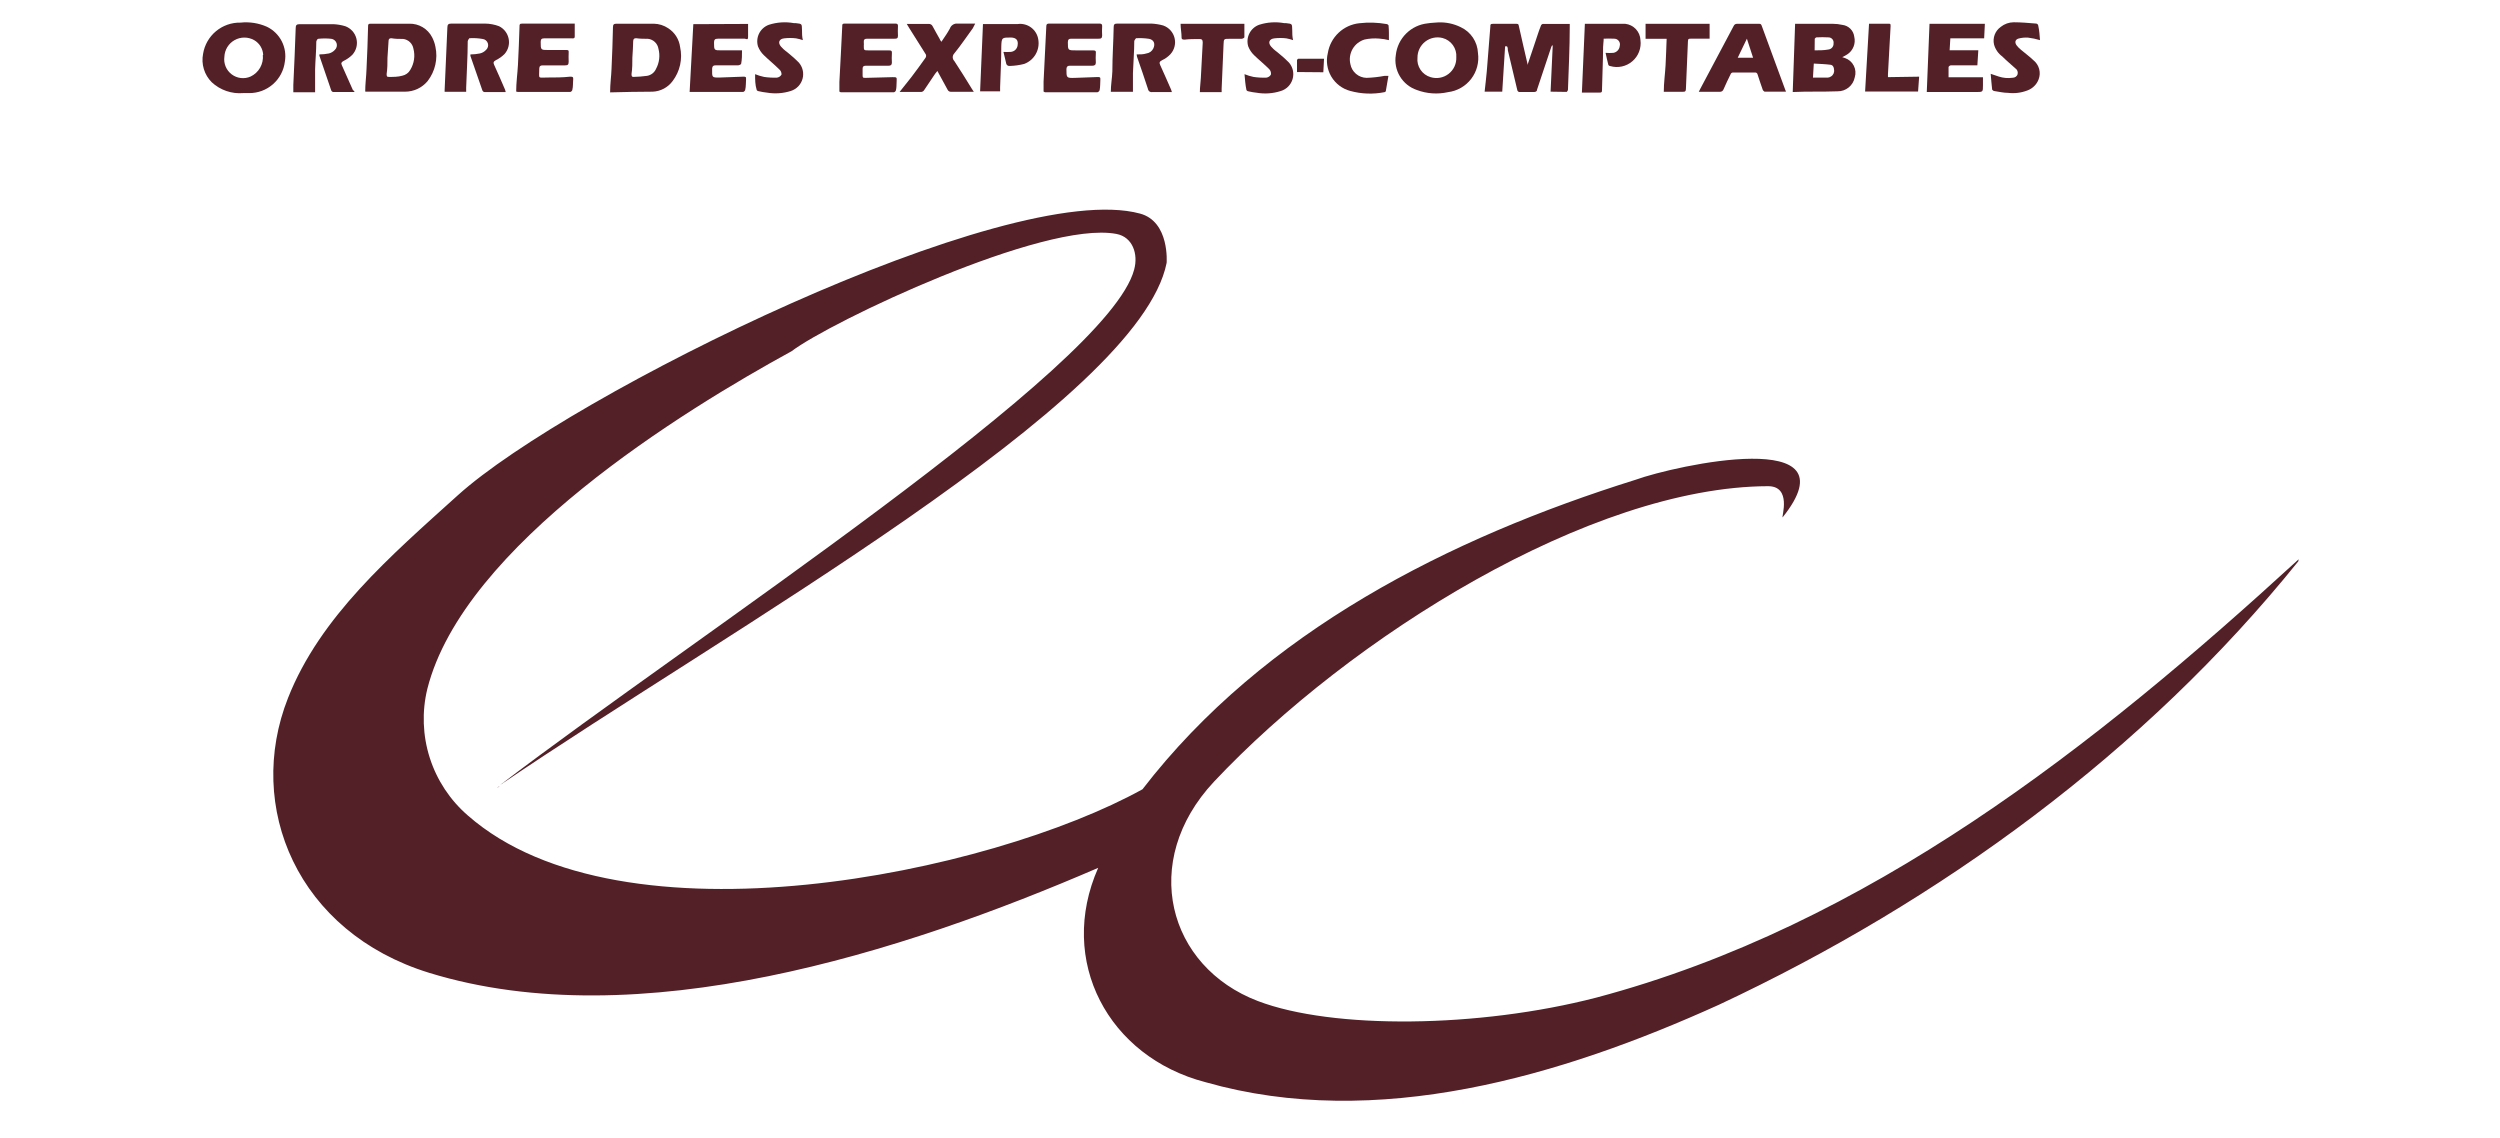 <?xml version="1.0" encoding="UTF-8"?>
<svg xmlns="http://www.w3.org/2000/svg" width="189" height="86" viewBox="0 0 189 86" fill="none">
  <g clip-path="url(#clip0_12582_4891)">
    <path d="M37.592 59.517H37.655L37.799 59.419C37.734 59.459 37.664 59.493 37.592 59.517Z" fill="#542028"></path>
    <path d="M173.779 42.282C158.371 56.403 141.217 69.966 120.679 75.42C111.787 77.724 100.744 77.832 95.101 75.681C88.288 73.089 86.137 65.133 91.771 59.103C102.085 48.132 120.292 36.792 133.666 36.756C135.466 36.756 134.683 39.069 134.764 39.114C140.317 32.175 126.664 35.181 123.649 36.27C109.564 40.68 95.56 47.745 86.371 59.67C74.869 66.033 47.041 71.883 35.368 61.65C34.027 60.49 33.031 58.983 32.491 57.293C31.951 55.603 31.888 53.798 32.308 52.074C35.053 41.22 51.685 31.014 59.848 26.55C62.728 24.354 78.901 16.65 84.4 17.685C85.633 17.919 86.065 19.206 85.741 20.385C83.77 27.846 52.486 48.132 37.798 59.355C54.844 47.736 86.11 30.375 88.198 19.872C88.198 19.872 88.441 16.749 86.182 16.146C76.201 13.446 42.982 29.871 34.594 37.458C29.527 42.03 24.208 46.602 21.778 52.758C18.52 61.002 22.48 70.479 32.452 73.548C48.238 78.399 68.191 72.018 83.023 65.61C79.909 72.657 83.797 79.902 91.123 81.81C104.083 85.509 118.042 81.351 129.949 75.96C146.68 68.13 162.16 56.835 173.752 42.435L173.779 42.282Z" fill="#542028"></path>
    <path d="M18.386 7.038C17.954 7.075 17.52 7.02 17.111 6.879C16.702 6.738 16.327 6.514 16.01 6.22C15.732 5.943 15.526 5.602 15.412 5.226C15.297 4.851 15.277 4.453 15.353 4.069C15.461 3.401 15.806 2.795 16.325 2.362C16.845 1.929 17.503 1.697 18.179 1.71C18.864 1.637 19.556 1.745 20.186 2.026C20.666 2.259 21.057 2.643 21.301 3.119C21.544 3.594 21.627 4.136 21.536 4.662C21.456 5.321 21.137 5.927 20.639 6.365C20.141 6.804 19.499 7.043 18.836 7.038H18.386ZM19.898 4.159C19.887 3.929 19.819 3.705 19.7 3.508C19.58 3.312 19.413 3.148 19.214 3.034C18.988 2.907 18.735 2.841 18.477 2.84C18.219 2.84 17.965 2.905 17.739 3.031C17.514 3.156 17.324 3.337 17.188 3.557C17.053 3.776 16.975 4.027 16.964 4.285C16.928 4.535 16.96 4.792 17.056 5.026C17.152 5.261 17.31 5.465 17.512 5.618C17.713 5.772 17.953 5.868 18.204 5.898C18.456 5.928 18.712 5.89 18.944 5.787C19.247 5.644 19.499 5.411 19.665 5.12C19.831 4.828 19.903 4.492 19.871 4.159H19.898Z" fill="#542028"></path>
    <path d="M27.61 6.922C27.61 6.346 27.691 5.779 27.709 5.212C27.763 4.15 27.799 3.079 27.826 2.017C27.826 1.873 27.826 1.783 28.033 1.792C29.005 1.792 29.968 1.792 30.94 1.792C31.296 1.783 31.646 1.874 31.952 2.056C32.258 2.237 32.506 2.501 32.668 2.818C32.788 3.047 32.873 3.292 32.92 3.547C33.015 3.992 33.011 4.453 32.91 4.898C32.809 5.342 32.613 5.759 32.335 6.121C32.126 6.376 31.863 6.582 31.564 6.722C31.264 6.862 30.938 6.934 30.607 6.931C29.635 6.931 28.672 6.931 27.7 6.931L27.61 6.922ZM29.293 4.366C29.293 4.771 29.293 5.185 29.23 5.59C29.23 5.743 29.23 5.824 29.419 5.815C29.752 5.815 30.085 5.815 30.409 5.725C30.538 5.699 30.659 5.645 30.765 5.567C30.871 5.49 30.958 5.39 31.021 5.275C31.165 5.038 31.259 4.775 31.3 4.502C31.34 4.228 31.325 3.949 31.255 3.682C31.222 3.492 31.129 3.318 30.99 3.185C30.851 3.052 30.672 2.968 30.481 2.944C30.175 2.944 29.869 2.944 29.581 2.89C29.419 2.89 29.374 2.971 29.374 3.115C29.347 3.529 29.32 3.934 29.293 4.366Z" fill="#542028"></path>
    <path d="M46.124 6.984C46.124 6.337 46.214 5.752 46.232 5.184C46.277 4.141 46.322 3.096 46.34 2.062C46.34 1.845 46.412 1.792 46.619 1.792C47.519 1.792 48.491 1.792 49.427 1.792C49.815 1.799 50.193 1.918 50.516 2.134C50.76 2.291 50.968 2.5 51.123 2.745C51.279 2.991 51.379 3.267 51.416 3.555C51.514 4 51.514 4.461 51.416 4.905C51.319 5.35 51.125 5.767 50.849 6.13C50.674 6.367 50.449 6.562 50.188 6.701C49.928 6.839 49.641 6.918 49.346 6.931C48.293 6.939 47.186 6.949 46.124 6.984ZM47.807 4.356C47.807 4.771 47.807 5.184 47.744 5.59C47.744 5.715 47.744 5.824 47.906 5.814C48.243 5.806 48.58 5.779 48.914 5.734C49.063 5.71 49.205 5.648 49.324 5.556C49.444 5.463 49.538 5.341 49.598 5.202C49.849 4.737 49.913 4.193 49.778 3.682C49.746 3.488 49.651 3.31 49.508 3.175C49.365 3.04 49.181 2.955 48.986 2.934C48.689 2.934 48.392 2.934 48.086 2.889C47.924 2.889 47.879 2.962 47.87 3.106C47.861 3.529 47.834 3.933 47.807 4.356Z" fill="#542028"></path>
    <path d="M85.93 4.114C86.201 4.114 86.444 4.114 86.668 4.042C86.78 4.027 86.886 3.985 86.978 3.919C87.069 3.853 87.142 3.765 87.191 3.664C87.353 3.322 87.245 3.007 86.867 2.935C86.542 2.886 86.213 2.871 85.885 2.89C85.885 2.89 85.76 3.025 85.751 3.106C85.751 3.907 85.678 4.717 85.651 5.518C85.651 5.986 85.651 6.418 85.651 6.94H83.978C83.978 6.409 84.076 5.905 84.094 5.392C84.094 4.276 84.175 3.169 84.194 2.053C84.194 1.846 84.257 1.783 84.472 1.783C85.328 1.783 86.183 1.783 87.037 1.783C87.342 1.796 87.644 1.844 87.938 1.927C88.149 2.001 88.338 2.126 88.488 2.292C88.638 2.458 88.745 2.659 88.797 2.876C88.85 3.093 88.848 3.32 88.79 3.537C88.733 3.753 88.622 3.951 88.469 4.114C88.296 4.293 88.091 4.44 87.865 4.546C87.677 4.645 87.614 4.717 87.713 4.924C88.001 5.536 88.261 6.166 88.54 6.787C88.562 6.842 88.58 6.9 88.594 6.958H88.082C87.766 6.958 87.451 6.958 87.127 6.958C87.09 6.967 87.05 6.968 87.012 6.961C86.973 6.954 86.937 6.939 86.904 6.917C86.872 6.895 86.845 6.866 86.825 6.833C86.804 6.8 86.791 6.762 86.785 6.724C86.525 5.905 86.237 5.104 85.957 4.285C85.945 4.228 85.936 4.171 85.93 4.114Z" fill="#542028"></path>
    <path d="M26.801 6.957H25.181C25.152 6.951 25.124 6.938 25.101 6.919C25.078 6.9 25.059 6.876 25.046 6.849C24.74 5.949 24.443 5.094 24.146 4.212C24.141 4.18 24.141 4.146 24.146 4.113C24.388 4.113 24.629 4.089 24.866 4.041C25.039 3.998 25.196 3.904 25.316 3.771C25.383 3.708 25.431 3.628 25.454 3.538C25.477 3.449 25.475 3.355 25.446 3.267C25.418 3.179 25.365 3.102 25.294 3.043C25.224 2.984 25.137 2.946 25.046 2.934C24.717 2.898 24.385 2.898 24.056 2.934C24.002 2.934 23.921 3.069 23.912 3.15C23.912 3.852 23.84 4.554 23.822 5.256C23.822 5.823 23.822 6.39 23.822 6.975H22.175V6.426C22.238 4.995 22.31 3.564 22.355 2.124C22.355 1.908 22.418 1.827 22.652 1.827C23.498 1.827 24.353 1.827 25.199 1.827C25.504 1.841 25.806 1.892 26.099 1.98C26.306 2.055 26.491 2.18 26.639 2.343C26.786 2.506 26.891 2.703 26.944 2.916C26.998 3.13 26.998 3.353 26.945 3.567C26.891 3.78 26.786 3.977 26.639 4.14C26.444 4.332 26.219 4.49 25.973 4.608C25.811 4.698 25.766 4.77 25.847 4.941C26.135 5.571 26.414 6.21 26.693 6.84C26.765 6.831 26.774 6.876 26.801 6.957Z" fill="#542028"></path>
    <path d="M38.231 6.958H36.611C36.579 6.951 36.548 6.935 36.523 6.913C36.498 6.891 36.479 6.863 36.467 6.832L35.567 4.24C35.558 4.198 35.558 4.155 35.567 4.114C35.806 4.113 36.044 4.089 36.278 4.042C36.454 4.003 36.614 3.912 36.737 3.781C36.808 3.72 36.86 3.64 36.886 3.55C36.912 3.461 36.911 3.365 36.883 3.276C36.855 3.187 36.802 3.108 36.73 3.049C36.657 2.99 36.569 2.953 36.476 2.944C36.15 2.887 35.817 2.869 35.486 2.89C35.486 2.89 35.36 3.034 35.36 3.124C35.36 4.285 35.279 5.455 35.243 6.625C35.243 6.724 35.243 6.823 35.243 6.94H33.614C33.61 6.898 33.61 6.856 33.614 6.814C33.686 5.239 33.758 3.664 33.821 2.089C33.821 1.846 33.902 1.783 34.136 1.783C34.973 1.783 35.819 1.783 36.656 1.783C37.022 1.785 37.385 1.852 37.727 1.981C37.914 2.072 38.076 2.206 38.203 2.371C38.329 2.536 38.415 2.728 38.455 2.931C38.495 3.135 38.488 3.345 38.434 3.546C38.379 3.746 38.279 3.931 38.141 4.087C37.952 4.274 37.733 4.43 37.493 4.546C37.322 4.645 37.268 4.717 37.358 4.906C37.646 5.527 37.916 6.166 38.186 6.787C38.206 6.842 38.221 6.9 38.231 6.958Z" fill="#542028"></path>
    <path d="M78.894 6.922C78.894 6.67 78.894 6.418 78.894 6.175C78.966 4.78 79.038 3.385 79.101 1.99C79.101 1.828 79.163 1.783 79.317 1.783C80.582 1.783 81.852 1.783 83.124 1.783C83.286 1.783 83.331 1.846 83.322 1.999C83.308 2.227 83.308 2.455 83.322 2.683C83.322 2.881 83.241 2.935 83.052 2.926C82.368 2.926 81.684 2.926 81 2.926C80.811 2.926 80.739 2.98 80.73 3.178C80.73 3.808 80.73 3.808 81.341 3.808C81.773 3.808 82.242 3.808 82.629 3.808C82.817 3.808 82.872 3.862 82.845 4.042C82.831 4.27 82.831 4.498 82.845 4.726C82.845 4.906 82.755 4.969 82.575 4.969C82.008 4.969 81.45 4.969 80.883 4.969C80.703 4.969 80.64 5.032 80.622 5.212C80.622 5.896 80.622 5.905 81.261 5.887L82.98 5.824C83.141 5.824 83.205 5.824 83.187 6.04C83.169 6.256 83.187 6.562 83.133 6.814C83.12 6.853 83.098 6.888 83.068 6.917C83.038 6.945 83.001 6.965 82.962 6.976H79.002C78.963 6.964 78.926 6.946 78.894 6.922Z" fill="#542028"></path>
    <path d="M56.555 1.809C56.555 2.142 56.555 2.457 56.555 2.772C56.555 3.087 56.42 2.925 56.303 2.925H54.278C54.044 2.925 53.981 3.006 53.981 3.222C53.981 3.807 53.981 3.807 54.548 3.807H56.096C56.096 4.149 56.096 4.482 56.033 4.815C56.033 4.869 55.88 4.941 55.79 4.941C55.232 4.941 54.665 4.941 54.098 4.941C53.918 4.941 53.855 4.995 53.837 5.184C53.837 5.868 53.783 5.877 54.476 5.859L56.186 5.796C56.357 5.796 56.42 5.796 56.402 6.003C56.384 6.21 56.402 6.525 56.339 6.786C56.339 6.849 56.24 6.948 56.186 6.948H52.226H52.136L52.415 1.827L56.555 1.809Z" fill="#542028"></path>
    <path d="M63.458 6.922C63.458 6.679 63.458 6.436 63.458 6.193C63.53 4.789 63.611 3.385 63.674 1.981C63.674 1.837 63.674 1.783 63.863 1.783C65.141 1.783 66.419 1.783 67.697 1.783C67.841 1.783 67.895 1.837 67.886 1.981C67.873 2.224 67.873 2.467 67.886 2.71C67.886 2.899 67.796 2.935 67.634 2.926H65.564C65.366 2.926 65.285 2.998 65.303 3.187C65.321 3.376 65.303 3.358 65.303 3.448C65.303 3.799 65.303 3.808 65.645 3.808H67.193C67.391 3.808 67.445 3.853 67.427 4.051C67.413 4.279 67.413 4.507 67.427 4.735C67.427 4.906 67.346 4.969 67.175 4.969H65.465C65.294 4.969 65.213 5.023 65.213 5.194C65.213 5.365 65.213 5.509 65.213 5.671C65.213 5.833 65.213 5.896 65.42 5.887L67.472 5.833C67.796 5.833 67.805 5.833 67.787 6.139C67.769 6.445 67.787 6.598 67.733 6.823C67.723 6.859 67.704 6.893 67.677 6.92C67.65 6.947 67.617 6.966 67.58 6.976H63.566C63.527 6.965 63.49 6.947 63.458 6.922Z" fill="#542028"></path>
    <path d="M39.023 6.922C39.023 6.238 39.121 5.572 39.157 4.906C39.203 3.943 39.248 2.98 39.275 2.017C39.275 1.846 39.275 1.783 39.499 1.783H43.288H43.45C43.45 2.125 43.45 2.44 43.45 2.764C43.45 2.935 43.306 2.899 43.199 2.899H41.156C40.949 2.899 40.877 2.962 40.877 3.169C40.877 3.781 40.877 3.781 41.462 3.781H42.794C42.947 3.781 43.01 3.781 42.992 3.979C42.974 4.177 42.992 4.438 42.992 4.672C42.992 4.906 42.91 4.942 42.703 4.942C42.145 4.942 41.587 4.942 41.038 4.942C40.858 4.942 40.778 4.996 40.769 5.176C40.769 6.004 40.615 5.86 41.398 5.86C41.965 5.86 42.532 5.86 43.09 5.797C43.27 5.797 43.361 5.797 43.334 6.031C43.306 6.265 43.334 6.535 43.27 6.787C43.27 6.85 43.172 6.949 43.117 6.949C41.785 6.949 40.417 6.949 39.139 6.949L39.023 6.922Z" fill="#542028"></path>
    <path d="M68.552 1.809H68.795H70.199C70.265 1.802 70.331 1.817 70.388 1.851C70.445 1.885 70.489 1.937 70.514 1.998C70.685 2.322 70.874 2.646 71.054 2.97C71.054 3.024 71.117 3.069 71.171 3.159C71.405 2.808 71.63 2.493 71.81 2.16C71.85 2.042 71.928 1.94 72.032 1.872C72.137 1.803 72.261 1.772 72.386 1.782C72.737 1.782 73.088 1.782 73.439 1.782H73.727L73.547 2.133C73.079 2.772 72.647 3.42 72.143 4.041C72.069 4.117 72.027 4.219 72.027 4.325C72.027 4.431 72.069 4.533 72.143 4.608C72.593 5.301 73.043 6.003 73.466 6.705L73.619 6.939H73.394H71.927C71.865 6.948 71.803 6.936 71.749 6.905C71.695 6.874 71.653 6.826 71.63 6.768C71.387 6.309 71.135 5.868 70.865 5.364L70.694 5.58L69.866 6.813C69.844 6.848 69.815 6.878 69.781 6.902C69.747 6.925 69.708 6.941 69.668 6.948C69.146 6.948 68.624 6.948 68.102 6.948H68.012L68.912 5.814C69.254 5.346 69.596 4.914 69.947 4.401C69.991 4.352 70.016 4.288 70.016 4.221C70.016 4.155 69.991 4.091 69.947 4.041C69.533 3.393 69.128 2.745 68.723 2.097L68.552 1.809Z" fill="#542028"></path>
    <path d="M74.312 1.819C74.359 1.813 74.408 1.813 74.456 1.819H76.931C77.111 1.793 77.294 1.803 77.471 1.849C77.647 1.894 77.812 1.974 77.958 2.084C78.103 2.193 78.226 2.33 78.318 2.487C78.411 2.644 78.471 2.817 78.497 2.998C78.56 3.38 78.488 3.773 78.292 4.109C78.097 4.444 77.79 4.7 77.426 4.834C77.067 4.926 76.698 4.977 76.328 4.987C76.294 4.99 76.261 4.987 76.228 4.977C76.197 4.967 76.167 4.951 76.141 4.929C76.116 4.907 76.096 4.88 76.081 4.849C76.067 4.819 76.059 4.786 76.058 4.753C76.004 4.492 75.932 4.231 75.86 3.925C76.04 3.934 76.22 3.934 76.4 3.925C76.531 3.917 76.655 3.865 76.752 3.777C76.849 3.688 76.912 3.568 76.931 3.439C76.994 3.043 76.841 2.854 76.436 2.836C75.743 2.836 75.725 2.836 75.698 3.484C75.698 4.519 75.644 5.563 75.608 6.607V6.904H74.096L74.312 1.819Z" fill="#542028"></path>
    <path d="M57.086 5.608C57.304 5.696 57.53 5.766 57.761 5.815C58.086 5.864 58.414 5.882 58.742 5.869C58.813 5.859 58.881 5.833 58.941 5.792C59 5.752 59.049 5.698 59.084 5.635C59.088 5.555 59.071 5.475 59.037 5.403C59.002 5.331 58.95 5.268 58.886 5.221C58.526 4.861 58.121 4.537 57.752 4.177C57.554 3.988 57.4 3.757 57.302 3.502C57.206 3.176 57.239 2.826 57.392 2.523C57.547 2.22 57.81 1.987 58.13 1.873C58.737 1.678 59.383 1.635 60.011 1.747H60.146C60.686 1.801 60.605 1.819 60.632 2.296C60.632 2.53 60.632 2.764 60.695 3.034C60.527 2.976 60.356 2.931 60.182 2.899C59.883 2.864 59.581 2.864 59.282 2.899C58.886 2.944 58.787 3.241 59.057 3.538C59.327 3.835 59.453 3.88 59.642 4.051C59.901 4.258 60.147 4.481 60.38 4.717C60.529 4.883 60.633 5.083 60.684 5.3C60.736 5.517 60.731 5.744 60.672 5.959C60.613 6.174 60.501 6.37 60.346 6.531C60.191 6.691 59.999 6.81 59.786 6.877C59.205 7.062 58.587 7.106 57.986 7.003C57.774 6.981 57.563 6.945 57.356 6.895C57.293 6.895 57.203 6.832 57.203 6.787C57.086 6.409 57.086 6.022 57.086 5.608Z" fill="#542028"></path>
    <path d="M94.085 5.608C94.303 5.696 94.529 5.766 94.76 5.815C95.085 5.864 95.413 5.882 95.741 5.869C95.812 5.859 95.88 5.833 95.94 5.792C95.999 5.752 96.048 5.698 96.083 5.635C96.094 5.56 96.088 5.484 96.064 5.412C96.041 5.34 96.001 5.274 95.948 5.221C95.588 4.861 95.183 4.537 94.814 4.177C94.616 3.988 94.462 3.757 94.364 3.502C94.268 3.176 94.301 2.826 94.455 2.523C94.609 2.22 94.872 1.987 95.192 1.873C95.799 1.678 96.445 1.635 97.073 1.747C97.118 1.742 97.163 1.742 97.208 1.747C97.748 1.801 97.667 1.819 97.694 2.296C97.694 2.53 97.694 2.764 97.757 3.034C97.59 2.976 97.418 2.931 97.244 2.899C96.945 2.864 96.643 2.864 96.344 2.899C95.939 2.944 95.84 3.241 96.11 3.538C96.38 3.835 96.506 3.88 96.695 4.051C96.954 4.258 97.2 4.481 97.433 4.717C97.584 4.885 97.689 5.088 97.74 5.307C97.79 5.527 97.784 5.756 97.722 5.973C97.66 6.19 97.544 6.387 97.385 6.547C97.226 6.706 97.028 6.823 96.812 6.886C96.231 7.071 95.613 7.115 95.012 7.012C94.8 6.99 94.589 6.954 94.382 6.904C94.319 6.904 94.238 6.841 94.229 6.796C94.148 6.409 94.121 6.022 94.085 5.608Z" fill="#542028"></path>
    <path d="M89.252 1.8H94.076C94.076 2.151 94.076 2.484 94.076 2.817C94.076 2.862 93.941 2.934 93.86 2.934H92.96C92.519 2.934 92.519 2.934 92.501 3.357C92.447 4.473 92.402 5.58 92.357 6.696C92.357 6.777 92.357 6.867 92.357 6.966H90.71C90.71 6.606 90.764 6.264 90.782 5.922C90.836 5.022 90.872 4.122 90.926 3.222C90.926 2.997 90.854 2.943 90.638 2.952C90.278 2.952 89.909 2.952 89.549 2.997C89.36 2.997 89.315 2.943 89.324 2.763C89.333 2.583 89.252 2.133 89.252 1.8Z" fill="#542028"></path>
    <path d="M117.224 6.93L117.386 3.438H117.332C117.311 3.472 117.293 3.509 117.278 3.546C116.918 4.617 116.558 5.688 116.207 6.759C116.207 6.894 116.108 6.966 115.946 6.957C115.604 6.957 115.262 6.957 114.911 6.957C114.887 6.961 114.862 6.96 114.838 6.954C114.814 6.947 114.792 6.936 114.773 6.921C114.753 6.906 114.737 6.887 114.725 6.865C114.714 6.844 114.706 6.82 114.704 6.795C114.47 5.796 114.236 4.797 113.993 3.798C113.993 3.699 113.993 3.6 113.93 3.501H113.786L113.57 6.93H112.238C112.292 6.417 112.355 5.913 112.4 5.409L112.67 2.007C112.67 1.854 112.67 1.8 112.886 1.8C113.462 1.8 114.029 1.8 114.605 1.8C114.758 1.8 114.803 1.8 114.83 1.989C115.037 2.934 115.262 3.879 115.478 4.824C115.472 4.854 115.472 4.885 115.478 4.914C115.676 4.338 115.856 3.78 116.045 3.231C116.234 2.682 116.333 2.331 116.486 1.962C116.486 1.899 116.585 1.809 116.639 1.809C117.314 1.809 117.98 1.809 118.673 1.809V2.025C118.673 3.609 118.592 5.202 118.538 6.786C118.534 6.819 118.523 6.85 118.506 6.878C118.489 6.906 118.466 6.93 118.439 6.948L117.224 6.93Z" fill="#542028"></path>
    <path d="M108.737 1.693C109.322 1.671 109.903 1.794 110.429 2.053C110.804 2.227 111.125 2.502 111.355 2.846C111.585 3.191 111.716 3.592 111.734 4.006C111.783 4.35 111.763 4.7 111.675 5.036C111.587 5.372 111.433 5.687 111.222 5.963C111.011 6.239 110.747 6.47 110.445 6.642C110.143 6.814 109.81 6.925 109.466 6.967C108.684 7.143 107.867 7.087 107.117 6.805C106.58 6.624 106.126 6.259 105.834 5.774C105.542 5.29 105.432 4.717 105.524 4.159C105.591 3.544 105.867 2.97 106.306 2.535C106.745 2.099 107.32 1.827 107.936 1.765C108.197 1.72 108.476 1.72 108.737 1.693ZM110.096 4.33C110.121 4.003 110.03 3.677 109.839 3.411C109.648 3.144 109.369 2.953 109.052 2.872C108.827 2.815 108.592 2.811 108.365 2.86C108.138 2.908 107.925 3.008 107.743 3.151C107.56 3.295 107.413 3.478 107.312 3.687C107.212 3.896 107.16 4.125 107.162 4.357C107.127 4.68 107.208 5.004 107.389 5.274C107.57 5.544 107.84 5.742 108.152 5.833C108.382 5.904 108.626 5.918 108.863 5.875C109.1 5.832 109.323 5.733 109.513 5.585C109.704 5.438 109.856 5.247 109.958 5.029C110.059 4.81 110.106 4.57 110.096 4.33Z" fill="#542028"></path>
    <path d="M135.71 1.8H135.773C136.673 1.8 137.636 1.8 138.572 1.8C138.812 1.801 139.05 1.828 139.283 1.881C139.513 1.908 139.726 2.012 139.89 2.175C140.053 2.338 140.156 2.552 140.183 2.781C140.243 3.031 140.225 3.293 140.129 3.532C140.034 3.77 139.868 3.973 139.652 4.113C139.531 4.19 139.404 4.259 139.274 4.32L139.49 4.392C139.778 4.493 140.014 4.701 140.15 4.973C140.287 5.246 140.311 5.56 140.219 5.85C140.16 6.15 139.998 6.419 139.762 6.611C139.525 6.804 139.228 6.907 138.923 6.903C137.789 6.948 136.655 6.903 135.53 6.957L135.71 1.8ZM137.06 5.868C137.456 5.868 137.816 5.868 138.185 5.868C138.273 5.86 138.357 5.829 138.428 5.778C138.513 5.726 138.58 5.648 138.62 5.557C138.66 5.465 138.672 5.364 138.653 5.265C138.653 5.085 138.563 4.914 138.383 4.896C137.969 4.842 137.546 4.833 137.123 4.806L137.06 5.868ZM137.15 3.807C137.537 3.807 137.879 3.807 138.221 3.744C138.337 3.733 138.443 3.676 138.517 3.587C138.591 3.498 138.627 3.383 138.617 3.267C138.625 3.214 138.621 3.159 138.606 3.107C138.591 3.055 138.566 3.006 138.531 2.965C138.496 2.923 138.453 2.889 138.404 2.865C138.356 2.842 138.302 2.828 138.248 2.826C137.934 2.808 137.618 2.808 137.303 2.826C137.303 2.826 137.204 2.898 137.195 2.934C137.186 3.186 137.186 3.474 137.186 3.807H137.15Z" fill="#542028"></path>
    <path d="M135.017 6.931H133.397C133.397 6.931 133.28 6.849 133.262 6.787C133.127 6.409 133.001 6.021 132.875 5.635C132.87 5.609 132.861 5.586 132.847 5.564C132.834 5.543 132.816 5.524 132.795 5.51C132.774 5.496 132.75 5.486 132.725 5.481C132.7 5.476 132.675 5.476 132.65 5.481H131.057C131.006 5.473 130.953 5.484 130.91 5.513C130.867 5.541 130.836 5.584 130.823 5.635C130.643 6.003 130.463 6.372 130.301 6.75C130.28 6.811 130.24 6.863 130.186 6.898C130.132 6.932 130.067 6.947 130.004 6.939H128.429L128.537 6.723C129.383 5.139 130.226 3.553 131.066 1.962C131.086 1.913 131.121 1.871 131.166 1.842C131.211 1.813 131.264 1.798 131.318 1.8C131.867 1.8 132.416 1.8 132.956 1.8C133.064 1.8 133.136 1.8 133.181 1.935C133.775 3.574 134.387 5.202 134.981 6.832C134.999 6.84 134.999 6.867 135.017 6.931ZM132.065 2.925L131.372 4.365H132.533L132.065 2.925Z" fill="#542028"></path>
    <path d="M145.871 1.8H150.056L150.002 2.898H147.446L147.392 3.798H149.561L149.489 4.941H147.464C147.432 4.949 147.401 4.963 147.375 4.983C147.349 5.003 147.327 5.029 147.311 5.058C147.311 5.31 147.311 5.571 147.311 5.841H149.912C149.912 6.03 149.912 6.237 149.912 6.444C149.912 6.966 149.912 6.957 149.372 6.957H145.664L145.871 1.8Z" fill="#542028"></path>
    <path d="M119.816 1.8C120.824 1.8 121.841 1.8 122.867 1.8C123.175 1.833 123.461 1.975 123.673 2.202C123.885 2.428 124.007 2.723 124.019 3.033C124.058 3.33 124.022 3.631 123.915 3.91C123.808 4.19 123.633 4.438 123.406 4.632C123.179 4.827 122.908 4.962 122.615 5.026C122.323 5.089 122.02 5.079 121.733 4.995C121.679 4.995 121.598 4.941 121.589 4.896C121.508 4.59 121.445 4.284 121.382 3.996C121.577 4.01 121.772 4.01 121.967 3.996C122.094 3.975 122.211 3.912 122.299 3.818C122.386 3.724 122.441 3.603 122.453 3.474C122.471 3.409 122.474 3.34 122.461 3.273C122.448 3.206 122.419 3.143 122.377 3.09C122.334 3.036 122.28 2.994 122.218 2.965C122.157 2.936 122.089 2.923 122.021 2.925C121.76 2.912 121.499 2.912 121.238 2.925C121.238 3.159 121.193 3.366 121.193 3.573C121.193 4.635 121.13 5.697 121.112 6.768C121.112 6.948 121.112 7.011 120.878 7.002C120.518 7.002 120.149 7.002 119.78 7.002H119.591L119.816 1.8Z" fill="#542028"></path>
    <path d="M105.002 3.034C104.759 2.974 104.512 2.935 104.264 2.917C103.893 2.886 103.52 2.91 103.157 2.989C102.778 3.104 102.457 3.358 102.258 3.7C102.06 4.043 101.998 4.448 102.086 4.833C102.136 5.125 102.287 5.39 102.512 5.583C102.737 5.775 103.023 5.882 103.319 5.886C103.775 5.87 104.229 5.819 104.678 5.734H104.966C104.894 6.13 104.84 6.508 104.768 6.886C104.761 6.906 104.75 6.924 104.734 6.939C104.718 6.953 104.699 6.962 104.678 6.966C103.818 7.139 102.931 7.109 102.086 6.877C101.482 6.718 100.965 6.327 100.646 5.79C100.328 5.253 100.234 4.612 100.385 4.005C100.48 3.421 100.766 2.884 101.197 2.477C101.628 2.07 102.18 1.817 102.77 1.756C103.456 1.677 104.15 1.699 104.831 1.819C104.885 1.819 104.975 1.891 104.975 1.927C105.011 2.296 105.002 2.655 105.002 3.034Z" fill="#542028"></path>
    <path d="M154.223 3.034C153.929 2.945 153.628 2.882 153.323 2.845C153.078 2.828 152.831 2.852 152.594 2.917C152.351 2.989 152.297 3.205 152.45 3.421C152.544 3.545 152.653 3.656 152.774 3.754C153.089 4.024 153.431 4.267 153.728 4.555C153.94 4.724 154.092 4.957 154.162 5.22C154.231 5.482 154.215 5.76 154.115 6.013C154.042 6.2 153.931 6.369 153.788 6.51C153.646 6.651 153.475 6.761 153.287 6.832C152.821 7.015 152.317 7.08 151.82 7.021C151.46 7.021 151.1 6.931 150.731 6.877C150.731 6.877 150.605 6.805 150.605 6.76C150.56 6.373 150.533 5.995 150.497 5.581L151.109 5.788C151.445 5.898 151.803 5.929 152.153 5.878C152.315 5.878 152.477 5.788 152.531 5.608C152.552 5.525 152.547 5.439 152.517 5.36C152.486 5.28 152.431 5.213 152.36 5.167C152.036 4.87 151.694 4.591 151.37 4.267C151.067 4.046 150.848 3.728 150.749 3.367C150.691 3.12 150.709 2.861 150.798 2.624C150.888 2.387 151.046 2.182 151.253 2.035C151.531 1.811 151.877 1.687 152.234 1.684C152.81 1.684 153.377 1.738 153.944 1.783C153.979 1.789 154.011 1.805 154.036 1.829C154.062 1.853 154.08 1.884 154.088 1.918C154.178 2.323 154.196 2.683 154.223 3.034Z" fill="#542028"></path>
    <path d="M129.247 1.8V2.925H129.004H127.825C127.681 2.925 127.618 2.925 127.609 3.105C127.564 4.32 127.501 5.526 127.456 6.705C127.456 6.885 127.411 6.948 127.222 6.939C126.745 6.939 126.268 6.939 125.782 6.939C125.782 6.255 125.881 5.598 125.917 4.932C125.953 4.266 125.971 3.609 125.998 2.934H124.405V1.8H129.247Z" fill="#542028"></path>
    <path d="M145.088 5.796L145.007 6.921H141.002C141.101 5.212 141.2 3.519 141.299 1.792H142.073C142.289 1.792 142.505 1.792 142.712 1.792C142.919 1.792 142.937 1.792 142.928 2.007C142.856 3.204 142.793 4.393 142.73 5.607V5.832L145.088 5.796Z" fill="#542028"></path>
    <path d="M98.054 5.446C98.054 5.13 98.054 4.833 98.054 4.545C98.06 4.519 98.073 4.495 98.092 4.476C98.111 4.457 98.135 4.444 98.162 4.438H100.097L100.043 5.463L98.054 5.446Z" fill="#542028"></path>
  </g>
  <defs>
    <clipPath id="clip0_12582_4891">
      <rect width="188.307" height="84.924" fill="white" transform="translate(0.386 0.333)"></rect>
    </clipPath>
  </defs>
</svg>
